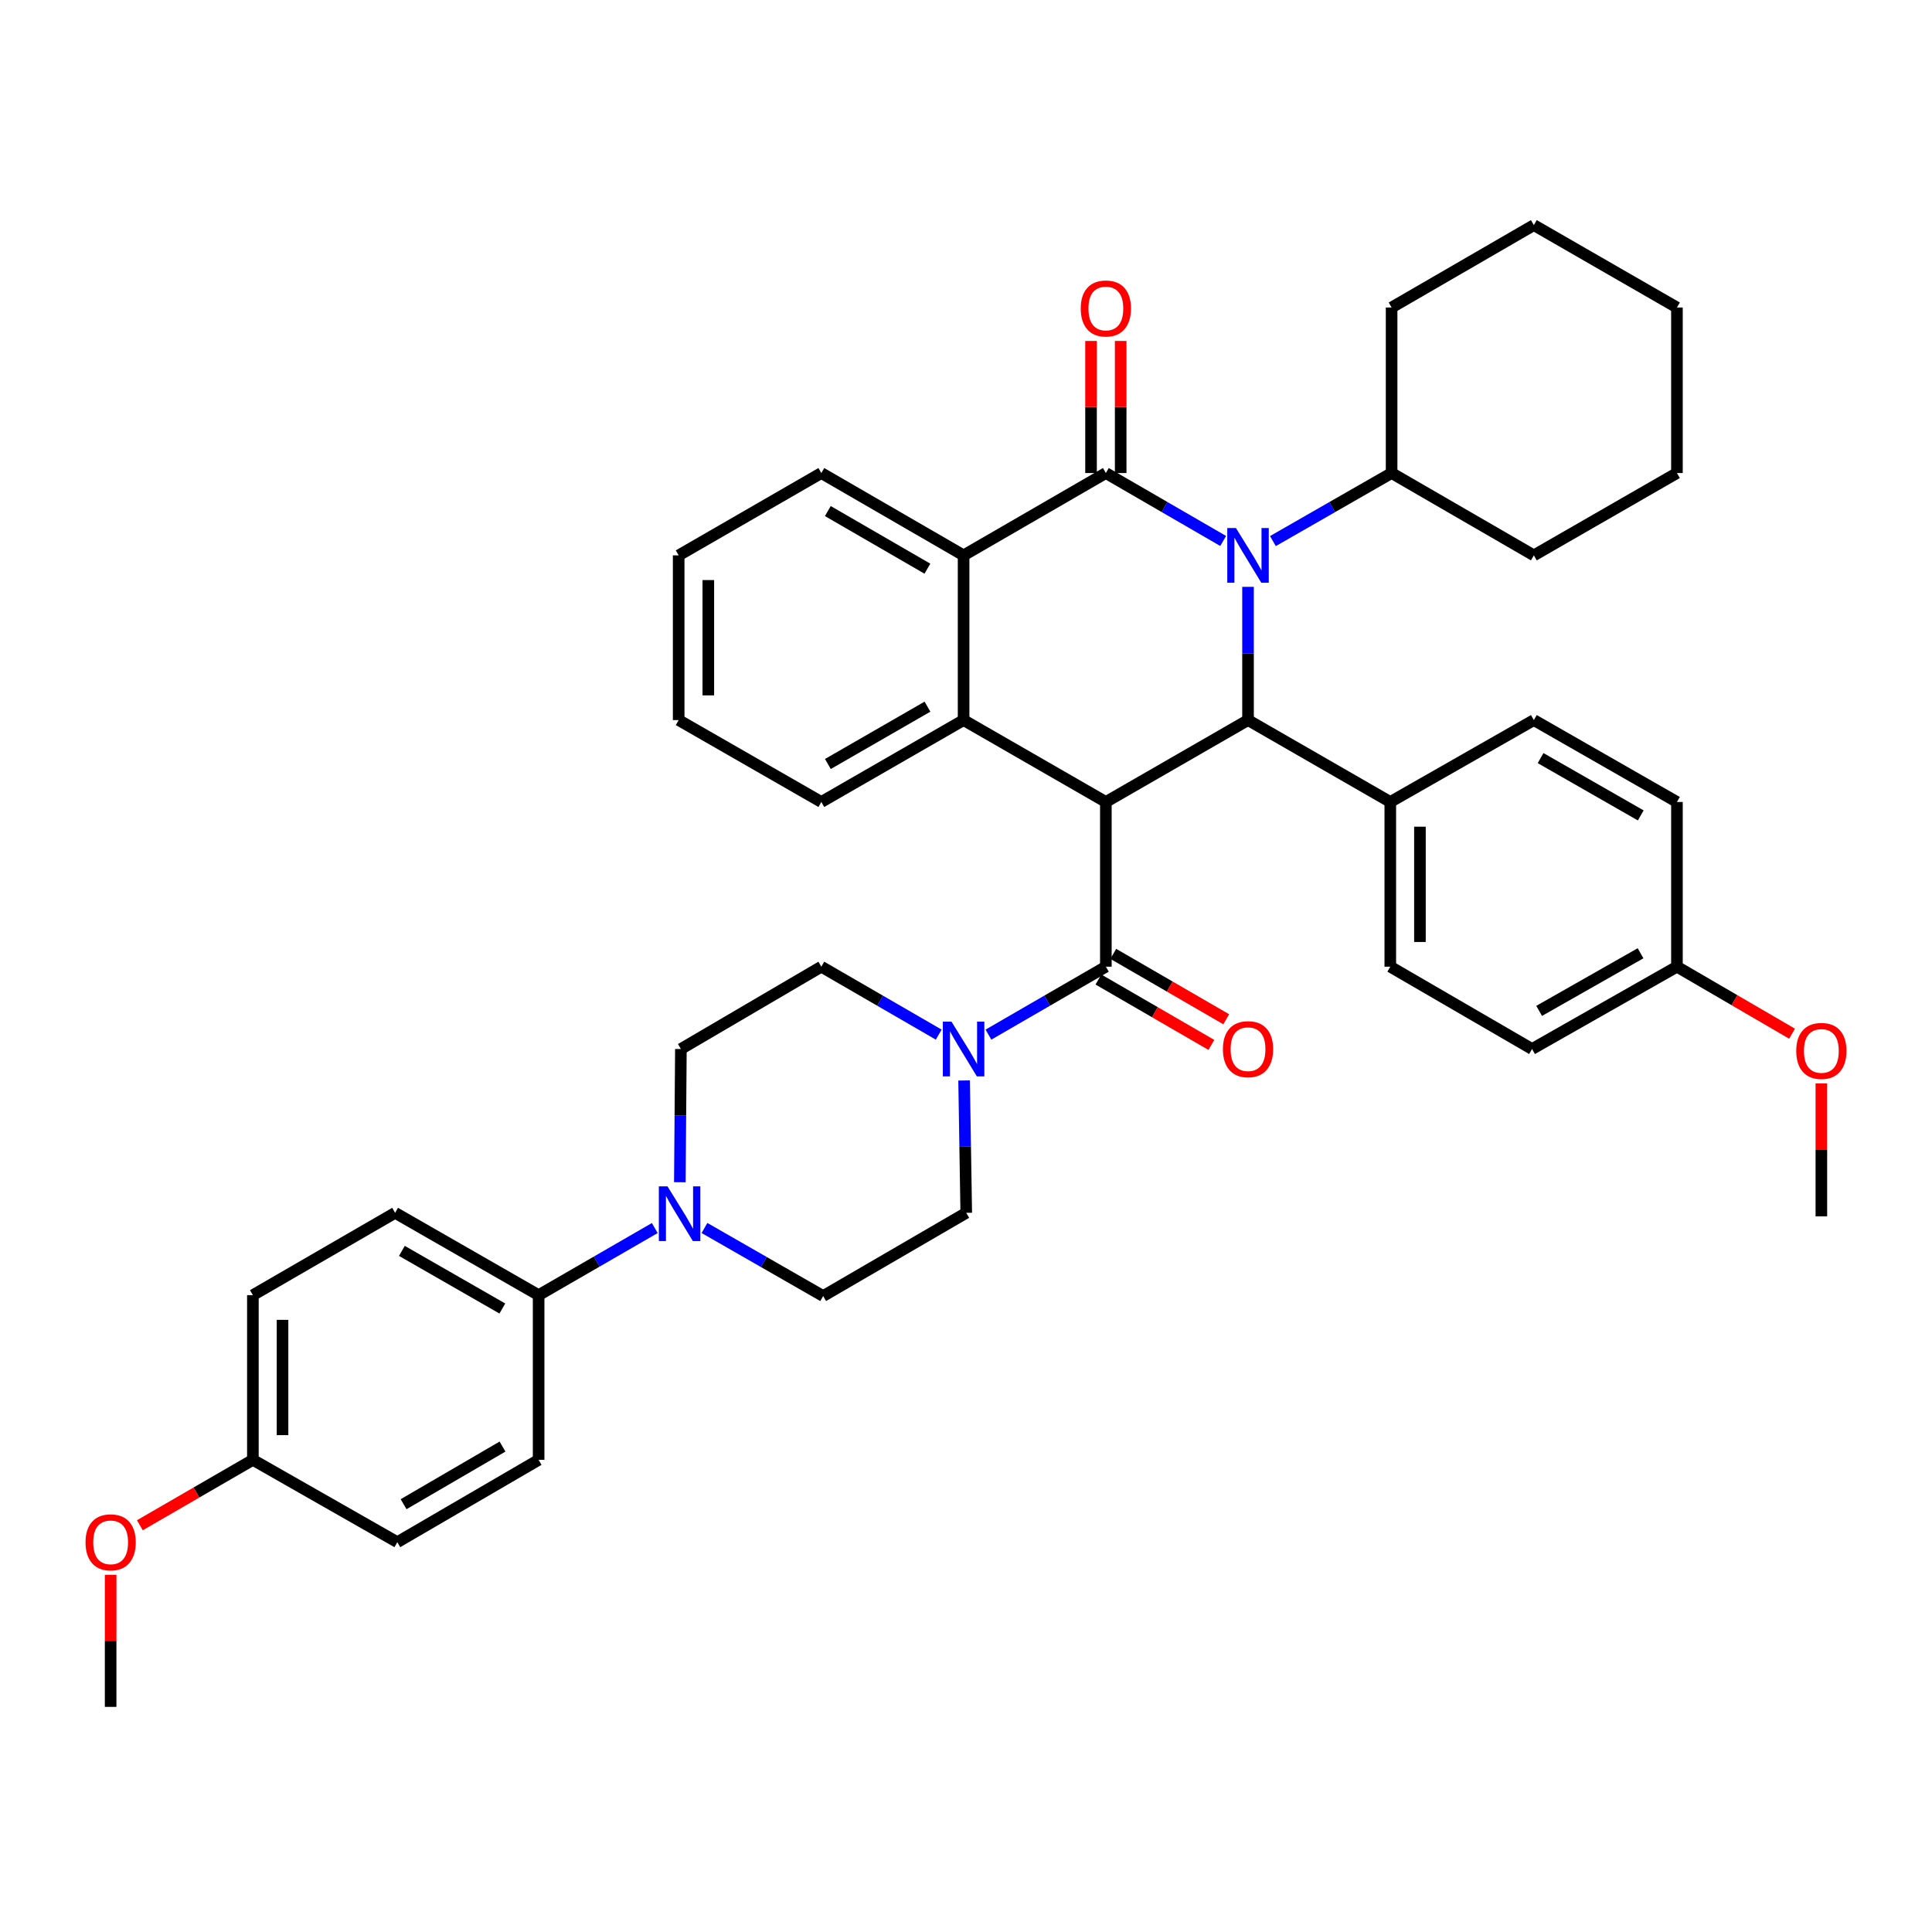 <?xml version='1.0' encoding='iso-8859-1'?>
<svg version='1.1' baseProfile='full'
              xmlns='http://www.w3.org/2000/svg'
                      xmlns:rdkit='http://www.rdkit.org/xml'
                      xmlns:xlink='http://www.w3.org/1999/xlink'
                  xml:space='preserve'
width='1000px' height='1000px' viewBox='0 0 1000 1000'>
<!-- END OF HEADER -->
<rect style='opacity:1.0;fill:#FFFFFF;stroke:none' width='1000' height='1000' x='0' y='0'> </rect>
<path class='bond-1' d='M 633.11,280.006 L 602.75,262.426' style='fill:none;fill-rule:evenodd;stroke:#0000FF;stroke-width:6px;stroke-linecap:butt;stroke-linejoin:miter;stroke-opacity:1' />
<path class='bond-1' d='M 602.75,262.426 L 572.391,244.845' style='fill:none;fill-rule:evenodd;stroke:#000000;stroke-width:6px;stroke-linecap:butt;stroke-linejoin:miter;stroke-opacity:1' />
<path class='bond-2' d='M 645.976,303.748 L 645.976,338.23' style='fill:none;fill-rule:evenodd;stroke:#0000FF;stroke-width:6px;stroke-linecap:butt;stroke-linejoin:miter;stroke-opacity:1' />
<path class='bond-2' d='M 645.976,338.23 L 645.976,372.713' style='fill:none;fill-rule:evenodd;stroke:#000000;stroke-width:6px;stroke-linecap:butt;stroke-linejoin:miter;stroke-opacity:1' />
<path class='bond-11' d='M 658.857,280.071 L 689.575,262.458' style='fill:none;fill-rule:evenodd;stroke:#0000FF;stroke-width:6px;stroke-linecap:butt;stroke-linejoin:miter;stroke-opacity:1' />
<path class='bond-11' d='M 689.575,262.458 L 720.293,244.845' style='fill:none;fill-rule:evenodd;stroke:#000000;stroke-width:6px;stroke-linecap:butt;stroke-linejoin:miter;stroke-opacity:1' />
<path class='bond-0' d='M 572.391,415.102 L 645.976,372.713' style='fill:none;fill-rule:evenodd;stroke:#000000;stroke-width:6px;stroke-linecap:butt;stroke-linejoin:miter;stroke-opacity:1' />
<path class='bond-3' d='M 572.391,415.102 L 572.391,500.358' style='fill:none;fill-rule:evenodd;stroke:#000000;stroke-width:6px;stroke-linecap:butt;stroke-linejoin:miter;stroke-opacity:1' />
<path class='bond-4' d='M 572.391,415.102 L 498.755,372.713' style='fill:none;fill-rule:evenodd;stroke:#000000;stroke-width:6px;stroke-linecap:butt;stroke-linejoin:miter;stroke-opacity:1' />
<path class='bond-5' d='M 572.391,244.845 L 498.755,287.456' style='fill:none;fill-rule:evenodd;stroke:#000000;stroke-width:6px;stroke-linecap:butt;stroke-linejoin:miter;stroke-opacity:1' />
<path class='bond-9' d='M 580.064,244.845 L 580.064,210.663' style='fill:none;fill-rule:evenodd;stroke:#000000;stroke-width:6px;stroke-linecap:butt;stroke-linejoin:miter;stroke-opacity:1' />
<path class='bond-9' d='M 580.064,210.663 L 580.064,176.481' style='fill:none;fill-rule:evenodd;stroke:#FF0000;stroke-width:6px;stroke-linecap:butt;stroke-linejoin:miter;stroke-opacity:1' />
<path class='bond-9' d='M 564.718,244.845 L 564.718,210.663' style='fill:none;fill-rule:evenodd;stroke:#000000;stroke-width:6px;stroke-linecap:butt;stroke-linejoin:miter;stroke-opacity:1' />
<path class='bond-9' d='M 564.718,210.663 L 564.718,176.481' style='fill:none;fill-rule:evenodd;stroke:#FF0000;stroke-width:6px;stroke-linecap:butt;stroke-linejoin:miter;stroke-opacity:1' />
<path class='bond-8' d='M 645.976,372.713 L 719.611,415.102' style='fill:none;fill-rule:evenodd;stroke:#000000;stroke-width:6px;stroke-linecap:butt;stroke-linejoin:miter;stroke-opacity:1' />
<path class='bond-6' d='M 572.391,500.358 L 542.007,517.941' style='fill:none;fill-rule:evenodd;stroke:#000000;stroke-width:6px;stroke-linecap:butt;stroke-linejoin:miter;stroke-opacity:1' />
<path class='bond-6' d='M 542.007,517.941 L 511.622,535.523' style='fill:none;fill-rule:evenodd;stroke:#0000FF;stroke-width:6px;stroke-linecap:butt;stroke-linejoin:miter;stroke-opacity:1' />
<path class='bond-12' d='M 568.546,506.998 L 597.775,523.924' style='fill:none;fill-rule:evenodd;stroke:#000000;stroke-width:6px;stroke-linecap:butt;stroke-linejoin:miter;stroke-opacity:1' />
<path class='bond-12' d='M 597.775,523.924 L 627.005,540.85' style='fill:none;fill-rule:evenodd;stroke:#FF0000;stroke-width:6px;stroke-linecap:butt;stroke-linejoin:miter;stroke-opacity:1' />
<path class='bond-12' d='M 576.236,493.718 L 605.465,510.644' style='fill:none;fill-rule:evenodd;stroke:#000000;stroke-width:6px;stroke-linecap:butt;stroke-linejoin:miter;stroke-opacity:1' />
<path class='bond-12' d='M 605.465,510.644 L 634.695,527.57' style='fill:none;fill-rule:evenodd;stroke:#FF0000;stroke-width:6px;stroke-linecap:butt;stroke-linejoin:miter;stroke-opacity:1' />
<path class='bond-23' d='M 498.755,372.713 L 425.12,415.102' style='fill:none;fill-rule:evenodd;stroke:#000000;stroke-width:6px;stroke-linecap:butt;stroke-linejoin:miter;stroke-opacity:1' />
<path class='bond-23' d='M 480.054,365.771 L 428.509,395.444' style='fill:none;fill-rule:evenodd;stroke:#000000;stroke-width:6px;stroke-linecap:butt;stroke-linejoin:miter;stroke-opacity:1' />
<path class='bond-40' d='M 498.755,372.713 L 498.755,287.456' style='fill:none;fill-rule:evenodd;stroke:#000000;stroke-width:6px;stroke-linecap:butt;stroke-linejoin:miter;stroke-opacity:1' />
<path class='bond-28' d='M 498.755,287.456 L 425.12,244.845' style='fill:none;fill-rule:evenodd;stroke:#000000;stroke-width:6px;stroke-linecap:butt;stroke-linejoin:miter;stroke-opacity:1' />
<path class='bond-28' d='M 480.024,294.347 L 428.479,264.52' style='fill:none;fill-rule:evenodd;stroke:#000000;stroke-width:6px;stroke-linecap:butt;stroke-linejoin:miter;stroke-opacity:1' />
<path class='bond-13' d='M 499.019,559.249 L 499.573,593.503' style='fill:none;fill-rule:evenodd;stroke:#0000FF;stroke-width:6px;stroke-linecap:butt;stroke-linejoin:miter;stroke-opacity:1' />
<path class='bond-13' d='M 499.573,593.503 L 500.128,627.756' style='fill:none;fill-rule:evenodd;stroke:#000000;stroke-width:6px;stroke-linecap:butt;stroke-linejoin:miter;stroke-opacity:1' />
<path class='bond-14' d='M 485.888,535.523 L 455.504,517.941' style='fill:none;fill-rule:evenodd;stroke:#0000FF;stroke-width:6px;stroke-linecap:butt;stroke-linejoin:miter;stroke-opacity:1' />
<path class='bond-14' d='M 455.504,517.941 L 425.12,500.358' style='fill:none;fill-rule:evenodd;stroke:#000000;stroke-width:6px;stroke-linecap:butt;stroke-linejoin:miter;stroke-opacity:1' />
<path class='bond-7' d='M 351.885,611.925 L 352.158,577.447' style='fill:none;fill-rule:evenodd;stroke:#0000FF;stroke-width:6px;stroke-linecap:butt;stroke-linejoin:miter;stroke-opacity:1' />
<path class='bond-7' d='M 352.158,577.447 L 352.43,542.969' style='fill:none;fill-rule:evenodd;stroke:#000000;stroke-width:6px;stroke-linecap:butt;stroke-linejoin:miter;stroke-opacity:1' />
<path class='bond-10' d='M 338.91,635.638 L 308.852,653.003' style='fill:none;fill-rule:evenodd;stroke:#0000FF;stroke-width:6px;stroke-linecap:butt;stroke-linejoin:miter;stroke-opacity:1' />
<path class='bond-10' d='M 308.852,653.003 L 278.794,670.367' style='fill:none;fill-rule:evenodd;stroke:#000000;stroke-width:6px;stroke-linecap:butt;stroke-linejoin:miter;stroke-opacity:1' />
<path class='bond-44' d='M 364.638,635.603 L 395.352,653.215' style='fill:none;fill-rule:evenodd;stroke:#0000FF;stroke-width:6px;stroke-linecap:butt;stroke-linejoin:miter;stroke-opacity:1' />
<path class='bond-44' d='M 395.352,653.215 L 426.066,670.828' style='fill:none;fill-rule:evenodd;stroke:#000000;stroke-width:6px;stroke-linecap:butt;stroke-linejoin:miter;stroke-opacity:1' />
<path class='bond-17' d='M 719.611,415.102 L 719.611,500.358' style='fill:none;fill-rule:evenodd;stroke:#000000;stroke-width:6px;stroke-linecap:butt;stroke-linejoin:miter;stroke-opacity:1' />
<path class='bond-17' d='M 734.957,427.89 L 734.957,487.57' style='fill:none;fill-rule:evenodd;stroke:#000000;stroke-width:6px;stroke-linecap:butt;stroke-linejoin:miter;stroke-opacity:1' />
<path class='bond-18' d='M 719.611,415.102 L 793.92,372.713' style='fill:none;fill-rule:evenodd;stroke:#000000;stroke-width:6px;stroke-linecap:butt;stroke-linejoin:miter;stroke-opacity:1' />
<path class='bond-19' d='M 278.794,670.367 L 204.511,627.756' style='fill:none;fill-rule:evenodd;stroke:#000000;stroke-width:6px;stroke-linecap:butt;stroke-linejoin:miter;stroke-opacity:1' />
<path class='bond-19' d='M 260.016,677.287 L 208.018,647.459' style='fill:none;fill-rule:evenodd;stroke:#000000;stroke-width:6px;stroke-linecap:butt;stroke-linejoin:miter;stroke-opacity:1' />
<path class='bond-20' d='M 278.794,670.367 L 278.794,755.615' style='fill:none;fill-rule:evenodd;stroke:#000000;stroke-width:6px;stroke-linecap:butt;stroke-linejoin:miter;stroke-opacity:1' />
<path class='bond-31' d='M 720.293,244.845 L 793.92,287.456' style='fill:none;fill-rule:evenodd;stroke:#000000;stroke-width:6px;stroke-linecap:butt;stroke-linejoin:miter;stroke-opacity:1' />
<path class='bond-32' d='M 720.293,244.845 L 720.293,159.163' style='fill:none;fill-rule:evenodd;stroke:#000000;stroke-width:6px;stroke-linecap:butt;stroke-linejoin:miter;stroke-opacity:1' />
<path class='bond-16' d='M 500.128,627.756 L 426.066,670.828' style='fill:none;fill-rule:evenodd;stroke:#000000;stroke-width:6px;stroke-linecap:butt;stroke-linejoin:miter;stroke-opacity:1' />
<path class='bond-15' d='M 425.12,500.358 L 352.43,542.969' style='fill:none;fill-rule:evenodd;stroke:#000000;stroke-width:6px;stroke-linecap:butt;stroke-linejoin:miter;stroke-opacity:1' />
<path class='bond-25' d='M 719.611,500.358 L 792.991,542.969' style='fill:none;fill-rule:evenodd;stroke:#000000;stroke-width:6px;stroke-linecap:butt;stroke-linejoin:miter;stroke-opacity:1' />
<path class='bond-27' d='M 793.92,372.713 L 867.982,415.102' style='fill:none;fill-rule:evenodd;stroke:#000000;stroke-width:6px;stroke-linecap:butt;stroke-linejoin:miter;stroke-opacity:1' />
<path class='bond-27' d='M 797.407,392.39 L 849.25,422.062' style='fill:none;fill-rule:evenodd;stroke:#000000;stroke-width:6px;stroke-linecap:butt;stroke-linejoin:miter;stroke-opacity:1' />
<path class='bond-24' d='M 204.511,627.756 L 130.892,670.367' style='fill:none;fill-rule:evenodd;stroke:#000000;stroke-width:6px;stroke-linecap:butt;stroke-linejoin:miter;stroke-opacity:1' />
<path class='bond-26' d='M 278.794,755.615 L 205.653,798.226' style='fill:none;fill-rule:evenodd;stroke:#000000;stroke-width:6px;stroke-linecap:butt;stroke-linejoin:miter;stroke-opacity:1' />
<path class='bond-26' d='M 260.098,748.747 L 208.899,778.574' style='fill:none;fill-rule:evenodd;stroke:#000000;stroke-width:6px;stroke-linecap:butt;stroke-linejoin:miter;stroke-opacity:1' />
<path class='bond-21' d='M 130.892,755.615 L 205.653,798.226' style='fill:none;fill-rule:evenodd;stroke:#000000;stroke-width:6px;stroke-linecap:butt;stroke-linejoin:miter;stroke-opacity:1' />
<path class='bond-30' d='M 130.892,755.615 L 101.642,772.543' style='fill:none;fill-rule:evenodd;stroke:#000000;stroke-width:6px;stroke-linecap:butt;stroke-linejoin:miter;stroke-opacity:1' />
<path class='bond-30' d='M 101.642,772.543 L 72.392,789.471' style='fill:none;fill-rule:evenodd;stroke:#FF0000;stroke-width:6px;stroke-linecap:butt;stroke-linejoin:miter;stroke-opacity:1' />
<path class='bond-45' d='M 130.892,755.615 L 130.892,670.367' style='fill:none;fill-rule:evenodd;stroke:#000000;stroke-width:6px;stroke-linecap:butt;stroke-linejoin:miter;stroke-opacity:1' />
<path class='bond-45' d='M 146.238,742.828 L 146.238,683.154' style='fill:none;fill-rule:evenodd;stroke:#000000;stroke-width:6px;stroke-linecap:butt;stroke-linejoin:miter;stroke-opacity:1' />
<path class='bond-22' d='M 867.982,500.358 L 867.982,415.102' style='fill:none;fill-rule:evenodd;stroke:#000000;stroke-width:6px;stroke-linecap:butt;stroke-linejoin:miter;stroke-opacity:1' />
<path class='bond-29' d='M 867.982,500.358 L 897.778,517.702' style='fill:none;fill-rule:evenodd;stroke:#000000;stroke-width:6px;stroke-linecap:butt;stroke-linejoin:miter;stroke-opacity:1' />
<path class='bond-29' d='M 897.778,517.702 L 927.573,535.047' style='fill:none;fill-rule:evenodd;stroke:#FF0000;stroke-width:6px;stroke-linecap:butt;stroke-linejoin:miter;stroke-opacity:1' />
<path class='bond-42' d='M 867.982,500.358 L 792.991,542.969' style='fill:none;fill-rule:evenodd;stroke:#000000;stroke-width:6px;stroke-linecap:butt;stroke-linejoin:miter;stroke-opacity:1' />
<path class='bond-42' d='M 849.152,493.407 L 796.658,523.235' style='fill:none;fill-rule:evenodd;stroke:#000000;stroke-width:6px;stroke-linecap:butt;stroke-linejoin:miter;stroke-opacity:1' />
<path class='bond-35' d='M 425.12,415.102 L 351.279,372.713' style='fill:none;fill-rule:evenodd;stroke:#000000;stroke-width:6px;stroke-linecap:butt;stroke-linejoin:miter;stroke-opacity:1' />
<path class='bond-36' d='M 425.12,244.845 L 351.279,287.456' style='fill:none;fill-rule:evenodd;stroke:#000000;stroke-width:6px;stroke-linecap:butt;stroke-linejoin:miter;stroke-opacity:1' />
<path class='bond-33' d='M 942.735,560.776 L 942.735,595.178' style='fill:none;fill-rule:evenodd;stroke:#FF0000;stroke-width:6px;stroke-linecap:butt;stroke-linejoin:miter;stroke-opacity:1' />
<path class='bond-33' d='M 942.735,595.178 L 942.735,629.581' style='fill:none;fill-rule:evenodd;stroke:#000000;stroke-width:6px;stroke-linecap:butt;stroke-linejoin:miter;stroke-opacity:1' />
<path class='bond-34' d='M 57.265,815.117 L 57.265,849.3' style='fill:none;fill-rule:evenodd;stroke:#FF0000;stroke-width:6px;stroke-linecap:butt;stroke-linejoin:miter;stroke-opacity:1' />
<path class='bond-34' d='M 57.265,849.3 L 57.265,883.482' style='fill:none;fill-rule:evenodd;stroke:#000000;stroke-width:6px;stroke-linecap:butt;stroke-linejoin:miter;stroke-opacity:1' />
<path class='bond-37' d='M 793.92,287.456 L 867.982,244.845' style='fill:none;fill-rule:evenodd;stroke:#000000;stroke-width:6px;stroke-linecap:butt;stroke-linejoin:miter;stroke-opacity:1' />
<path class='bond-38' d='M 720.293,159.163 L 793.92,116.518' style='fill:none;fill-rule:evenodd;stroke:#000000;stroke-width:6px;stroke-linecap:butt;stroke-linejoin:miter;stroke-opacity:1' />
<path class='bond-43' d='M 351.279,372.713 L 351.279,287.456' style='fill:none;fill-rule:evenodd;stroke:#000000;stroke-width:6px;stroke-linecap:butt;stroke-linejoin:miter;stroke-opacity:1' />
<path class='bond-43' d='M 366.625,359.924 L 366.625,300.245' style='fill:none;fill-rule:evenodd;stroke:#000000;stroke-width:6px;stroke-linecap:butt;stroke-linejoin:miter;stroke-opacity:1' />
<path class='bond-41' d='M 867.982,244.845 L 867.982,159.163' style='fill:none;fill-rule:evenodd;stroke:#000000;stroke-width:6px;stroke-linecap:butt;stroke-linejoin:miter;stroke-opacity:1' />
<path class='bond-39' d='M 793.92,116.518 L 867.982,159.163' style='fill:none;fill-rule:evenodd;stroke:#000000;stroke-width:6px;stroke-linecap:butt;stroke-linejoin:miter;stroke-opacity:1' />
<path  class='atom-0' d='M 639.716 273.296
L 648.996 288.296
Q 649.916 289.776, 651.396 292.456
Q 652.876 295.136, 652.956 295.296
L 652.956 273.296
L 656.716 273.296
L 656.716 301.616
L 652.836 301.616
L 642.876 285.216
Q 641.716 283.296, 640.476 281.096
Q 639.276 278.896, 638.916 278.216
L 638.916 301.616
L 635.236 301.616
L 635.236 273.296
L 639.716 273.296
' fill='#0000FF'/>
<path  class='atom-7' d='M 492.495 528.809
L 501.775 543.809
Q 502.695 545.289, 504.175 547.969
Q 505.655 550.649, 505.735 550.809
L 505.735 528.809
L 509.495 528.809
L 509.495 557.129
L 505.615 557.129
L 495.655 540.729
Q 494.495 538.809, 493.255 536.609
Q 492.055 534.409, 491.695 533.729
L 491.695 557.129
L 488.015 557.129
L 488.015 528.809
L 492.495 528.809
' fill='#0000FF'/>
<path  class='atom-8' d='M 345.497 614.057
L 354.777 629.057
Q 355.697 630.537, 357.177 633.217
Q 358.657 635.897, 358.737 636.057
L 358.737 614.057
L 362.497 614.057
L 362.497 642.377
L 358.617 642.377
L 348.657 625.977
Q 347.497 624.057, 346.257 621.857
Q 345.057 619.657, 344.697 618.977
L 344.697 642.377
L 341.017 642.377
L 341.017 614.057
L 345.497 614.057
' fill='#0000FF'/>
<path  class='atom-10' d='M 559.391 159.669
Q 559.391 152.869, 562.751 149.069
Q 566.111 145.269, 572.391 145.269
Q 578.671 145.269, 582.031 149.069
Q 585.391 152.869, 585.391 159.669
Q 585.391 166.549, 581.991 170.469
Q 578.591 174.349, 572.391 174.349
Q 566.151 174.349, 562.751 170.469
Q 559.391 166.589, 559.391 159.669
M 572.391 171.149
Q 576.711 171.149, 579.031 168.269
Q 581.391 165.349, 581.391 159.669
Q 581.391 154.109, 579.031 151.309
Q 576.711 148.469, 572.391 148.469
Q 568.071 148.469, 565.711 151.269
Q 563.391 154.069, 563.391 159.669
Q 563.391 165.389, 565.711 168.269
Q 568.071 171.149, 572.391 171.149
' fill='#FF0000'/>
<path  class='atom-13' d='M 632.976 543.049
Q 632.976 536.249, 636.336 532.449
Q 639.696 528.649, 645.976 528.649
Q 652.256 528.649, 655.616 532.449
Q 658.976 536.249, 658.976 543.049
Q 658.976 549.929, 655.576 553.849
Q 652.176 557.729, 645.976 557.729
Q 639.736 557.729, 636.336 553.849
Q 632.976 549.969, 632.976 543.049
M 645.976 554.529
Q 650.296 554.529, 652.616 551.649
Q 654.976 548.729, 654.976 543.049
Q 654.976 537.489, 652.616 534.689
Q 650.296 531.849, 645.976 531.849
Q 641.656 531.849, 639.296 534.649
Q 636.976 537.449, 636.976 543.049
Q 636.976 548.769, 639.296 551.649
Q 641.656 554.529, 645.976 554.529
' fill='#FF0000'/>
<path  class='atom-30' d='M 929.735 543.953
Q 929.735 537.153, 933.095 533.353
Q 936.455 529.553, 942.735 529.553
Q 949.015 529.553, 952.375 533.353
Q 955.735 537.153, 955.735 543.953
Q 955.735 550.833, 952.335 554.753
Q 948.935 558.633, 942.735 558.633
Q 936.495 558.633, 933.095 554.753
Q 929.735 550.873, 929.735 543.953
M 942.735 555.433
Q 947.055 555.433, 949.375 552.553
Q 951.735 549.633, 951.735 543.953
Q 951.735 538.393, 949.375 535.593
Q 947.055 532.753, 942.735 532.753
Q 938.415 532.753, 936.055 535.553
Q 933.735 538.353, 933.735 543.953
Q 933.735 549.673, 936.055 552.553
Q 938.415 555.433, 942.735 555.433
' fill='#FF0000'/>
<path  class='atom-31' d='M 44.265 798.306
Q 44.265 791.506, 47.625 787.706
Q 50.985 783.906, 57.265 783.906
Q 63.545 783.906, 66.905 787.706
Q 70.265 791.506, 70.265 798.306
Q 70.265 805.186, 66.865 809.106
Q 63.465 812.986, 57.265 812.986
Q 51.025 812.986, 47.625 809.106
Q 44.265 805.226, 44.265 798.306
M 57.265 809.786
Q 61.585 809.786, 63.905 806.906
Q 66.265 803.986, 66.265 798.306
Q 66.265 792.746, 63.905 789.946
Q 61.585 787.106, 57.265 787.106
Q 52.945 787.106, 50.585 789.906
Q 48.265 792.706, 48.265 798.306
Q 48.265 804.026, 50.585 806.906
Q 52.945 809.786, 57.265 809.786
' fill='#FF0000'/>
</svg>
